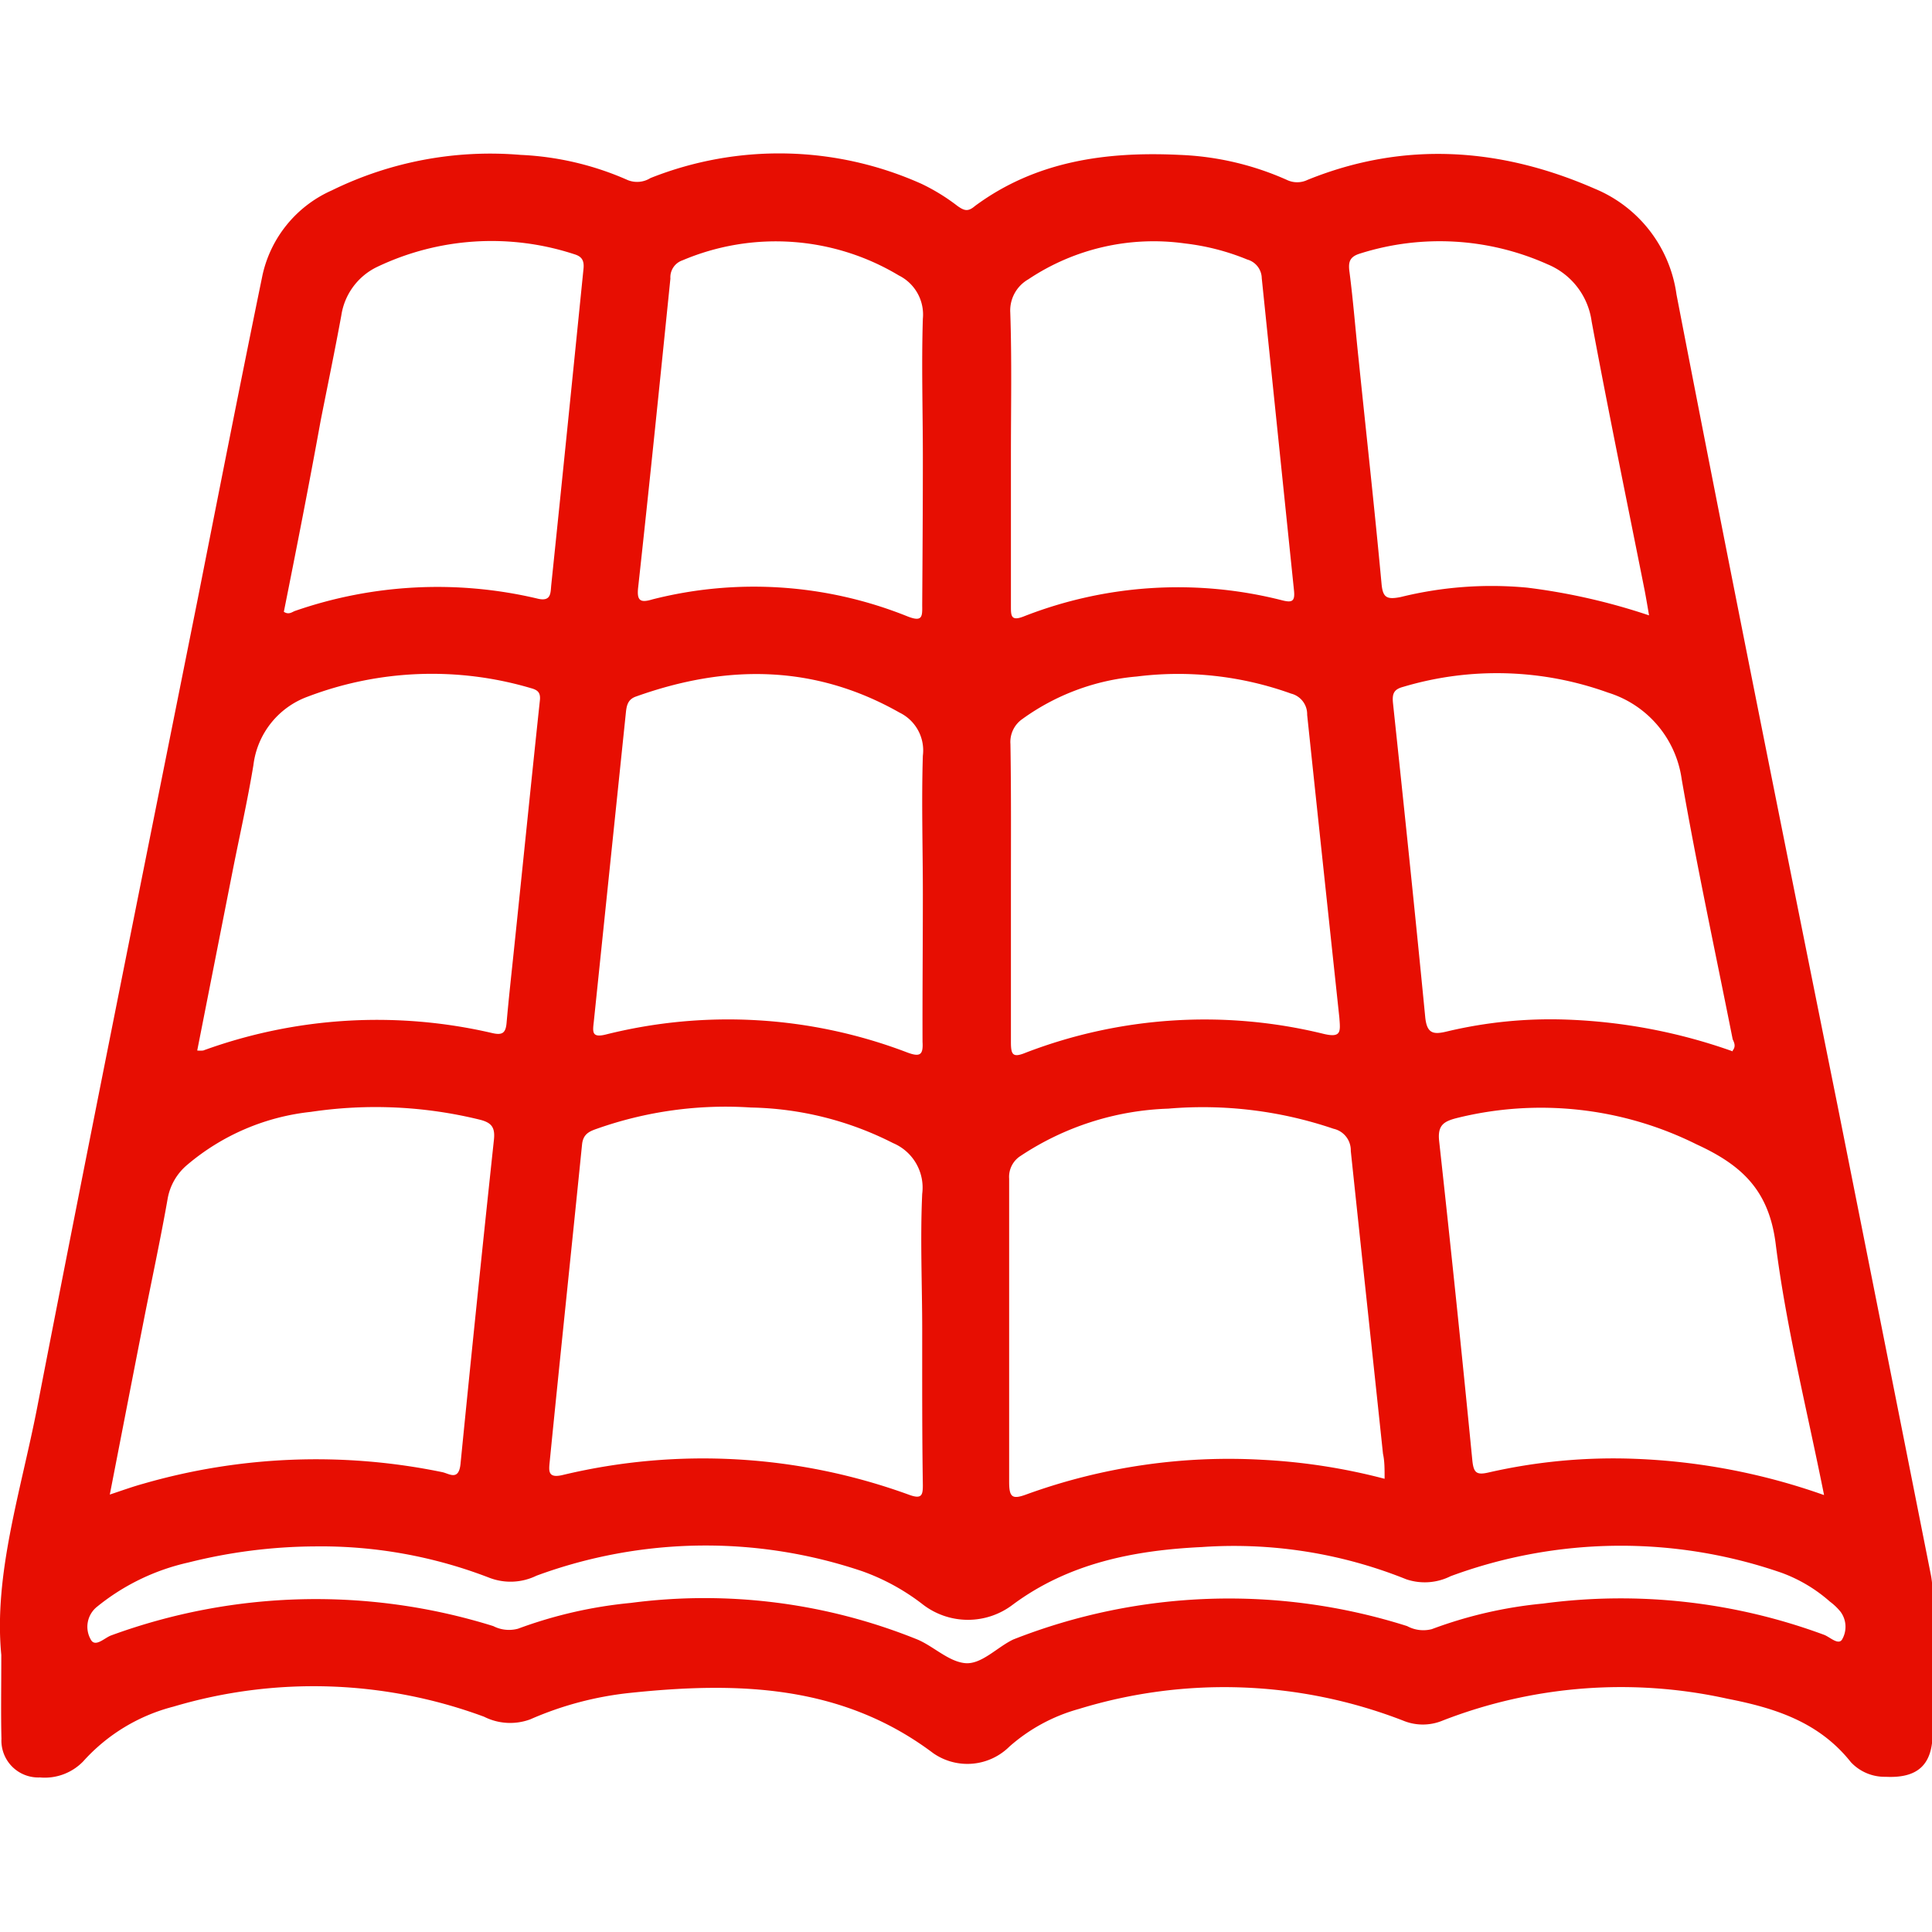 <svg id="Capa_1" data-name="Capa 1" xmlns="http://www.w3.org/2000/svg" viewBox="0 0 120 120"><defs><style>.cls-1{fill:#e70e02;}</style></defs><title>icons</title><path class="cls-1" d="M.08,102.79c-.48-5,1.21-10.14,2.23-15.37,3.26-16.8,6.64-33.57,10-50.36,1.32-6.67,2.63-13.34,4-20a7.53,7.53,0,0,1,4.29-5.23A22.34,22.34,0,0,1,32.33,9.62,18.44,18.44,0,0,1,39,11.19a1.56,1.56,0,0,0,1.4-.13,21.63,21.63,0,0,1,16.84.36,12.39,12.39,0,0,1,2.24,1.38c.39.27.63.38,1.07,0C64.33,10,68.71,9.4,73.26,9.62a18,18,0,0,1,6.66,1.55,1.48,1.48,0,0,0,1.3,0c6-2.43,12-2,17.83.55a8.34,8.34,0,0,1,5.08,6.57c3.25,16.8,6.62,33.58,10,50.36q2.91,14.61,5.81,29.22a6.91,6.91,0,0,1,.1,1.37q0,4.19,0,8.37c0,2-.92,2.85-2.92,2.75a2.87,2.87,0,0,1-2.16-.91c-2-2.52-4.76-3.37-7.67-3.94a30.56,30.56,0,0,0-17.69,1.36,3.2,3.2,0,0,1-2.45,0A30.74,30.74,0,0,0,67,106.15a10.88,10.88,0,0,0-4.3,2.33,3.71,3.71,0,0,1-4.74.41c-5.69-4.28-12.18-4.44-18.84-3.74a20.78,20.78,0,0,0-6.18,1.64,3.59,3.59,0,0,1-2.87-.16A30.52,30.52,0,0,0,10.78,106a11.31,11.31,0,0,0-5.61,3.4,3.32,3.32,0,0,1-2.69,1,2.29,2.29,0,0,1-2.39-2.4C.05,106.47.08,104.86.08,102.79ZM86,91.85c0-.64,0-1.1-.1-1.55-.66-6.27-1.34-12.54-2-18.81a1.37,1.37,0,0,0-1.07-1.38,25.22,25.22,0,0,0-10.27-1.25,17.62,17.62,0,0,0-9.16,2.93,1.54,1.54,0,0,0-.72,1.42q0,9.41,0,18.82c0,1,.2,1.12,1.13.77A36.86,36.86,0,0,1,78.4,90.67,37.39,37.39,0,0,1,86,91.85ZM57.28,82.63c0-2.83-.13-5.66,0-8.48A3,3,0,0,0,55.47,71a20.26,20.26,0,0,0-8.82-2.21,24,24,0,0,0-9.58,1.32c-.49.17-.86.34-.92,1-.66,6.54-1.35,13.07-2,19.61-.06.62-.16,1.13.82.89a37.42,37.42,0,0,1,21.54,1.25c.74.26.81,0,.81-.61C57.27,89.06,57.28,85.85,57.28,82.63ZM6.82,92.83c.84-.28,1.45-.5,2.07-.67a38.74,38.74,0,0,1,18.59-.72c.42.09,1,.55,1.12-.48q1-10.09,2.08-20.18c.08-.77-.16-1.06-.9-1.24a27.15,27.15,0,0,0-10.47-.48,14.19,14.19,0,0,0-7.68,3.29,3.54,3.54,0,0,0-1.22,2.12c-.45,2.56-1,5.09-1.5,7.64C8.22,85.62,7.54,89.14,6.82,92.83Zm106.47,0c-1.07-5.34-2.35-10.42-3-15.58-.42-3.32-2.1-4.88-4.91-6.17a21.66,21.66,0,0,0-14.92-1.63c-.81.21-1.18.46-1.07,1.44q1.09,9.9,2.06,19.82c.08.77.26.92,1,.75a34.78,34.78,0,0,1,9.1-.85A39.6,39.6,0,0,1,113.29,92.86ZM62.79,55.31c0,3.14,0,6.28,0,9.41,0,.79.11,1,.93.66a31,31,0,0,1,18.47-1.17c1.15.28,1.06-.15,1-1-.67-6.27-1.34-12.54-2-18.81a1.32,1.32,0,0,0-1-1.32,20.71,20.71,0,0,0-9.59-1.06,14.18,14.18,0,0,0-7.1,2.64,1.73,1.73,0,0,0-.74,1.55C62.81,49.27,62.79,52.29,62.79,55.31Zm-5.47.23c0-2.86-.09-5.74,0-8.6a2.61,2.61,0,0,0-1.45-2.68c-5.29-3-10.76-3-16.36-1-.47.16-.58.49-.63.95q-1,9.63-2,19.27c-.07.62-.13,1,.77.77a31.21,31.21,0,0,1,18.7,1.12c.8.3,1,.15.95-.66C57.29,61.66,57.32,58.6,57.32,55.54ZM12.25,65.25a2,2,0,0,0,.37,0,31.6,31.6,0,0,1,17.93-1.09c.67.16.87,0,.92-.69.13-1.48.3-3,.45-4.45.54-5.16,1.06-10.33,1.61-15.49.06-.5-.11-.67-.56-.79a21.69,21.69,0,0,0-13.83.52,5.19,5.19,0,0,0-3.4,4.26c-.36,2.19-.85,4.35-1.28,6.52Zm95.37,0c.21-.26.1-.48,0-.7-1.07-5.39-2.23-10.76-3.17-16.17a6.58,6.58,0,0,0-4.57-5.36,20.34,20.34,0,0,0-12.72-.36c-.56.15-.7.39-.64,1,.69,6.49,1.37,13,2,19.48.1,1.11.54,1.13,1.42.91a27.74,27.74,0,0,1,7.38-.72A34.42,34.42,0,0,1,107.62,65.3ZM57.32,28.41c0-2.87-.09-5.74,0-8.61a2.71,2.71,0,0,0-1.49-2.69,14.84,14.84,0,0,0-13.44-.94,1.11,1.11,0,0,0-.75,1.13c-.65,6.39-1.3,12.78-2,19.16-.1.85.12,1,.88.77a25.57,25.57,0,0,1,15.86,1.06c.92.36.91,0,.9-.7C57.3,34.53,57.32,31.47,57.32,28.41Zm5.47-.15c0,3.13,0,6.27,0,9.4,0,.58,0,.94.79.63a26.23,26.23,0,0,1,16.07-1c.6.15.8.07.72-.64q-1-9.68-2-19.37a1.23,1.23,0,0,0-.9-1.16,14.53,14.53,0,0,0-3.88-1,14,14,0,0,0-9.72,2.23,2.23,2.23,0,0,0-1.12,2.07C62.85,22.37,62.79,25.32,62.79,28.26ZM19.54,96.05a32.87,32.87,0,0,0-7.84,1A13.74,13.74,0,0,0,6,99.82a1.59,1.59,0,0,0-.37,2c.27.54.86-.09,1.27-.24A37,37,0,0,1,30.64,101a2.13,2.13,0,0,0,1.54.16,27.73,27.73,0,0,1,7-1.6A35.26,35.26,0,0,1,57,101.84c1,.43,1.92,1.36,2.94,1.46s2-1,3-1.47A36.56,36.56,0,0,1,87.4,101a2.11,2.11,0,0,0,1.53.19,27,27,0,0,1,6.91-1.59,36.38,36.38,0,0,1,17.48,1.95c.36.15.86.64,1.09.29a1.57,1.57,0,0,0-.09-1.73,3.59,3.59,0,0,0-.66-.63,9.4,9.4,0,0,0-3-1.79,30.5,30.5,0,0,0-20.56.21,3.58,3.58,0,0,1-2.76.19,28.67,28.67,0,0,0-12.69-2c-4.21.2-8.28,1-11.76,3.59a4.59,4.59,0,0,1-5.54,0,13.56,13.56,0,0,0-3.8-2.09,30.4,30.4,0,0,0-20.23.28A3.67,3.67,0,0,1,30.4,98,29,29,0,0,0,19.54,96.05ZM17.63,38c.32.21.52,0,.71-.06a27,27,0,0,1,15-.77c.91.24.85-.34.9-.84.68-6.54,1.34-13.08,2-19.61.06-.54-.1-.79-.57-.93a16.5,16.5,0,0,0-12.27.8,4,4,0,0,0-2.2,3c-.4,2.18-.85,4.35-1.28,6.52C19.19,30.14,18.41,34.1,17.63,38Zm84.79.19c-.1-.59-.17-1-.26-1.48-1.11-5.58-2.26-11.15-3.3-16.74a4.49,4.49,0,0,0-2.73-3.55,16.38,16.38,0,0,0-11.63-.68c-.67.2-.77.52-.68,1.16.23,1.78.37,3.58.56,5.36.48,4.68,1,9.35,1.43,14,.08.85.31,1,1.2.82a23.54,23.54,0,0,1,7.85-.58A38.68,38.68,0,0,1,102.42,38.22Z"/></svg>